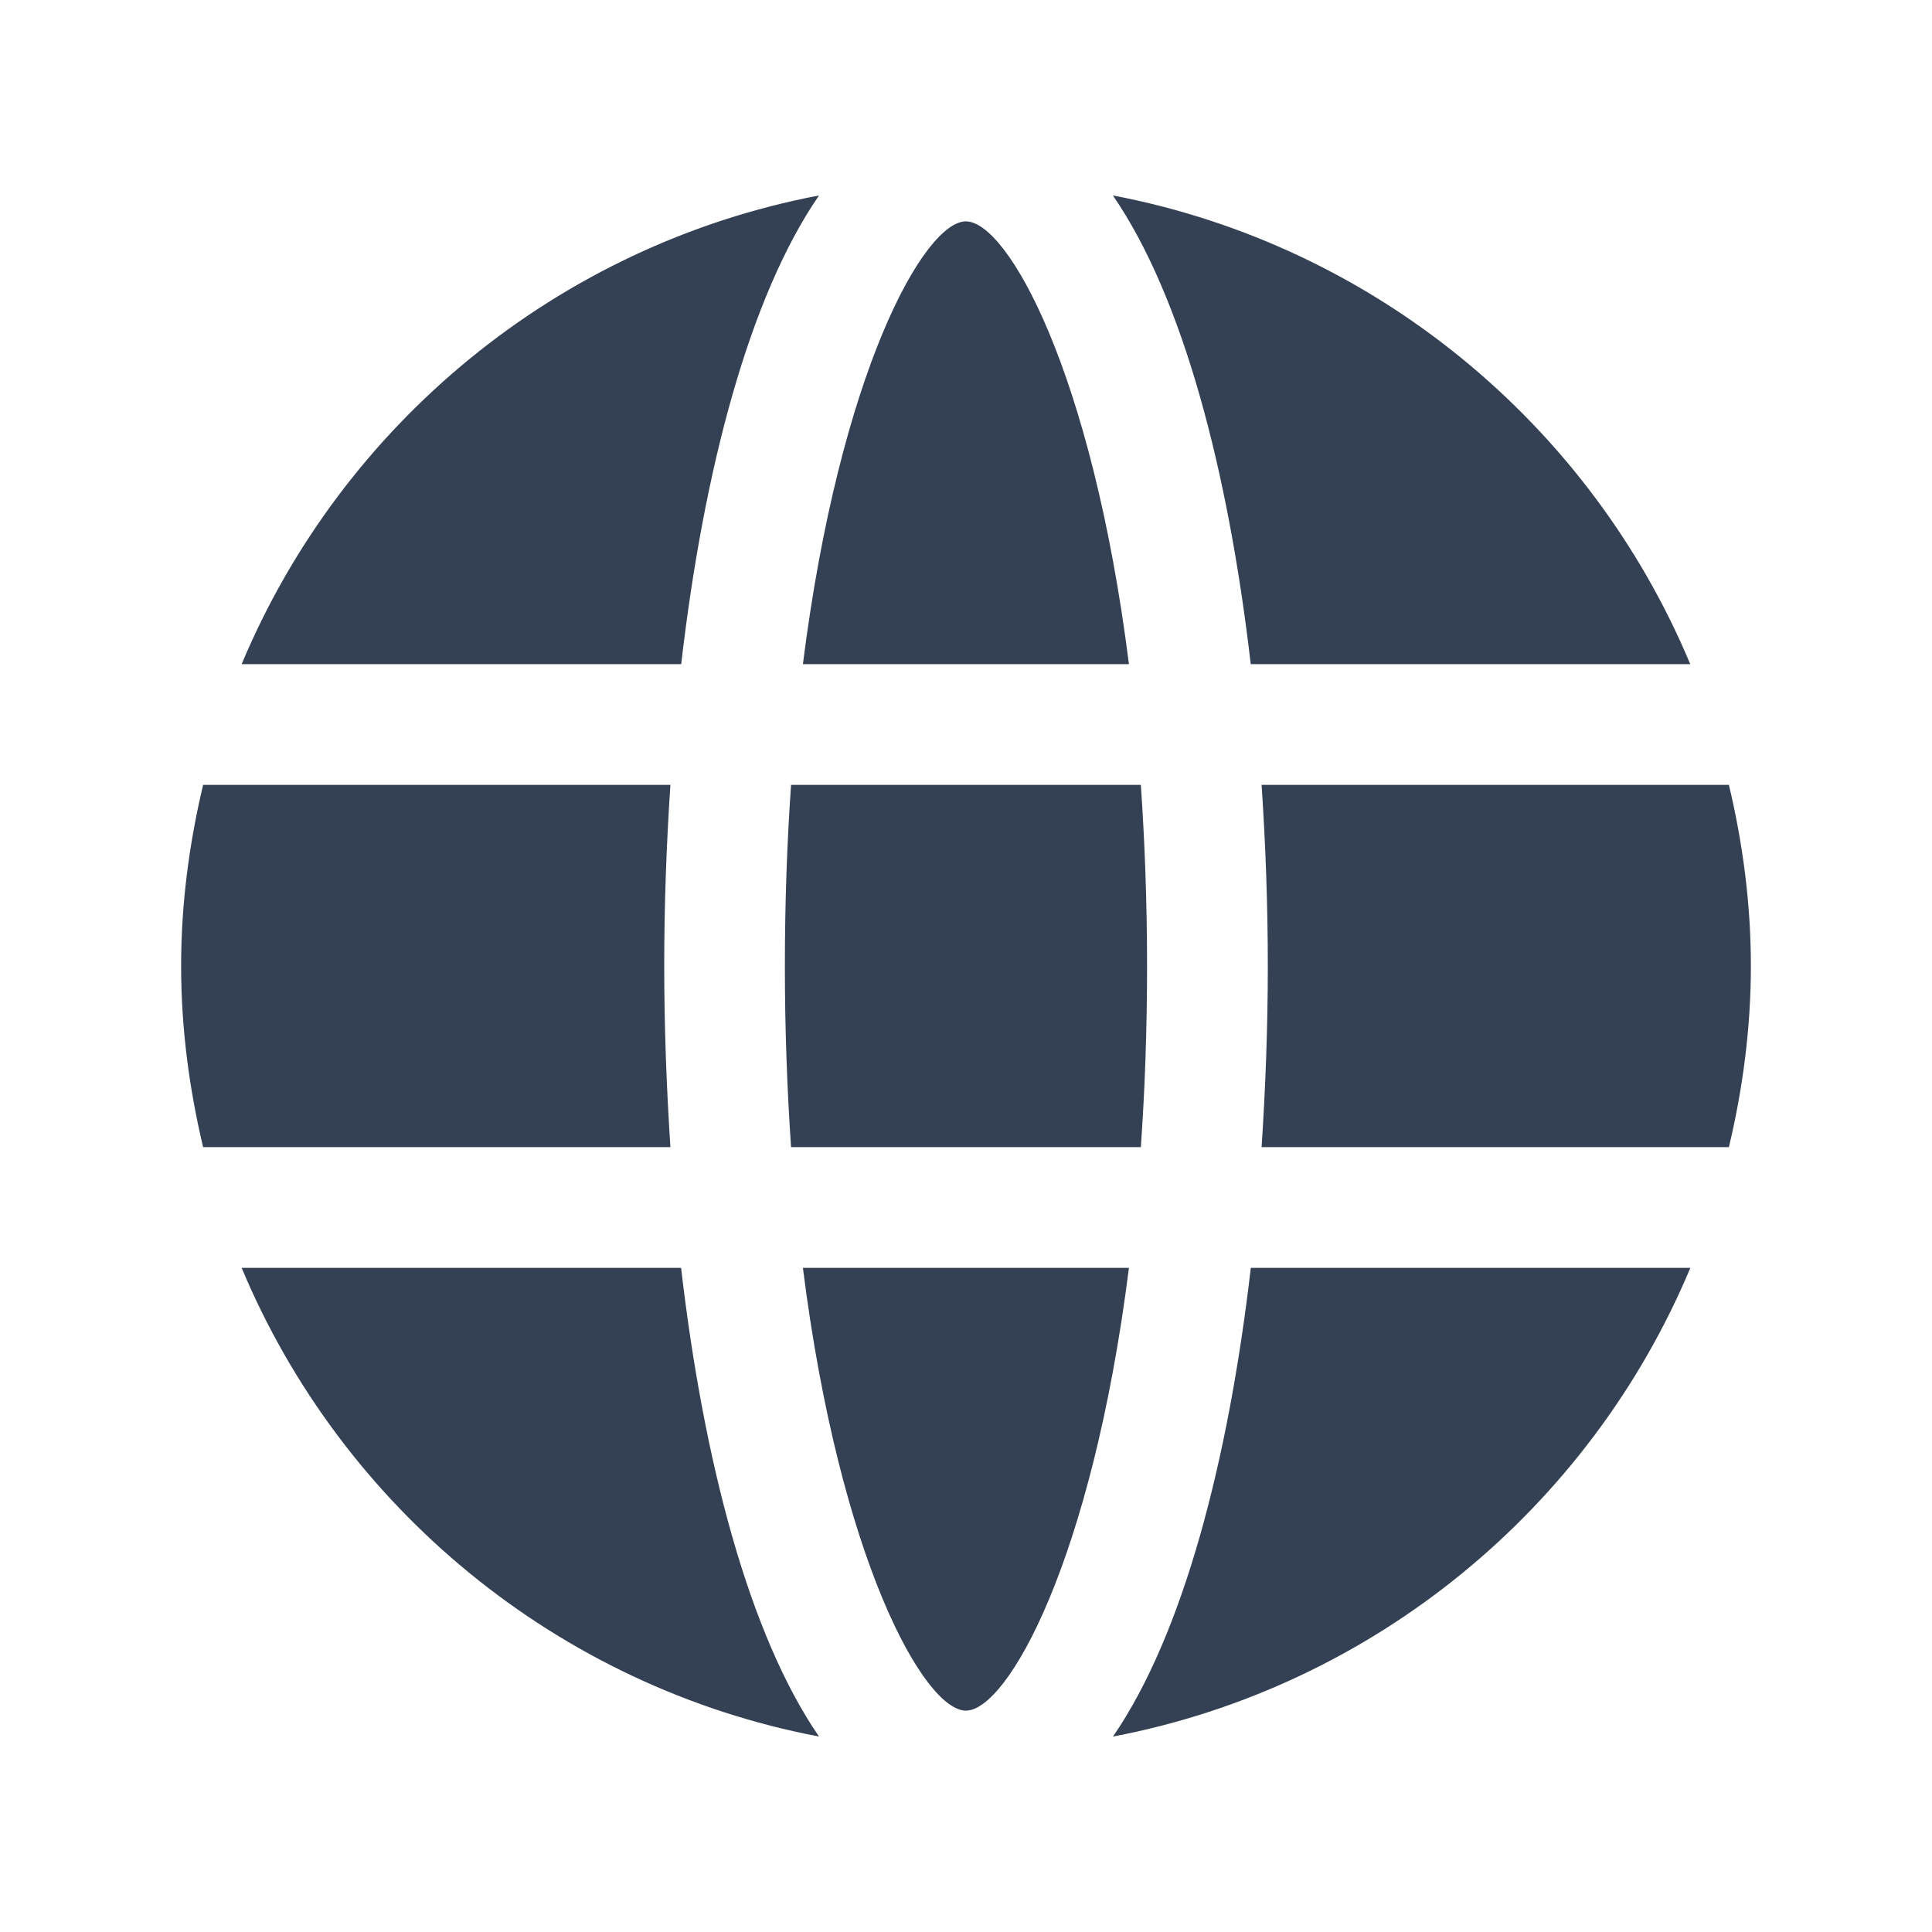 <svg width="60" height="60" viewBox="0 0 60 60" fill="none" xmlns="http://www.w3.org/2000/svg">
<path d="M20.817 35.625H6.308C5.878 33.815 5.625 31.937 5.625 30C5.625 28.062 5.878 26.185 6.308 24.375H20.82C20.695 26.242 20.628 28.13 20.628 30C20.628 31.87 20.698 33.757 20.82 35.625H20.817ZM35.43 24.375H24.567C24.445 26.125 24.375 27.995 24.375 30C24.375 32.005 24.448 33.875 24.567 35.625H35.43C35.553 33.875 35.623 32.005 35.623 30C35.623 27.995 35.55 26.125 35.43 24.375ZM24.935 39.375C26.082 48.457 28.705 53.125 29.997 53.125C31.29 53.125 33.913 48.457 35.06 39.375H24.935ZM35.06 20.625C33.913 11.542 31.29 6.875 29.997 6.875C28.705 6.875 26.082 11.542 24.935 20.625H35.06ZM38.843 20.625H52.492C49.38 13.182 42.678 7.615 34.562 6.07C36.735 9.232 38.145 14.615 38.843 20.625ZM21.152 39.375H7.505C10.617 46.817 17.32 52.385 25.435 53.93C23.262 50.767 21.85 45.385 21.152 39.375ZM53.693 35.625C54.123 33.815 54.375 31.937 54.375 30C54.375 28.062 54.123 26.185 53.693 24.375H39.18C39.305 26.242 39.373 28.13 39.373 30C39.373 31.87 39.303 33.757 39.18 35.625H53.693ZM38.845 39.375C38.148 45.387 36.737 50.77 34.565 53.93C42.68 52.385 49.38 46.815 52.495 39.375H38.845ZM21.155 20.625C21.852 14.612 23.262 9.23 25.435 6.07C17.32 7.615 10.62 13.185 7.505 20.625H21.155Z" fill="#344054"></path>
</svg>
